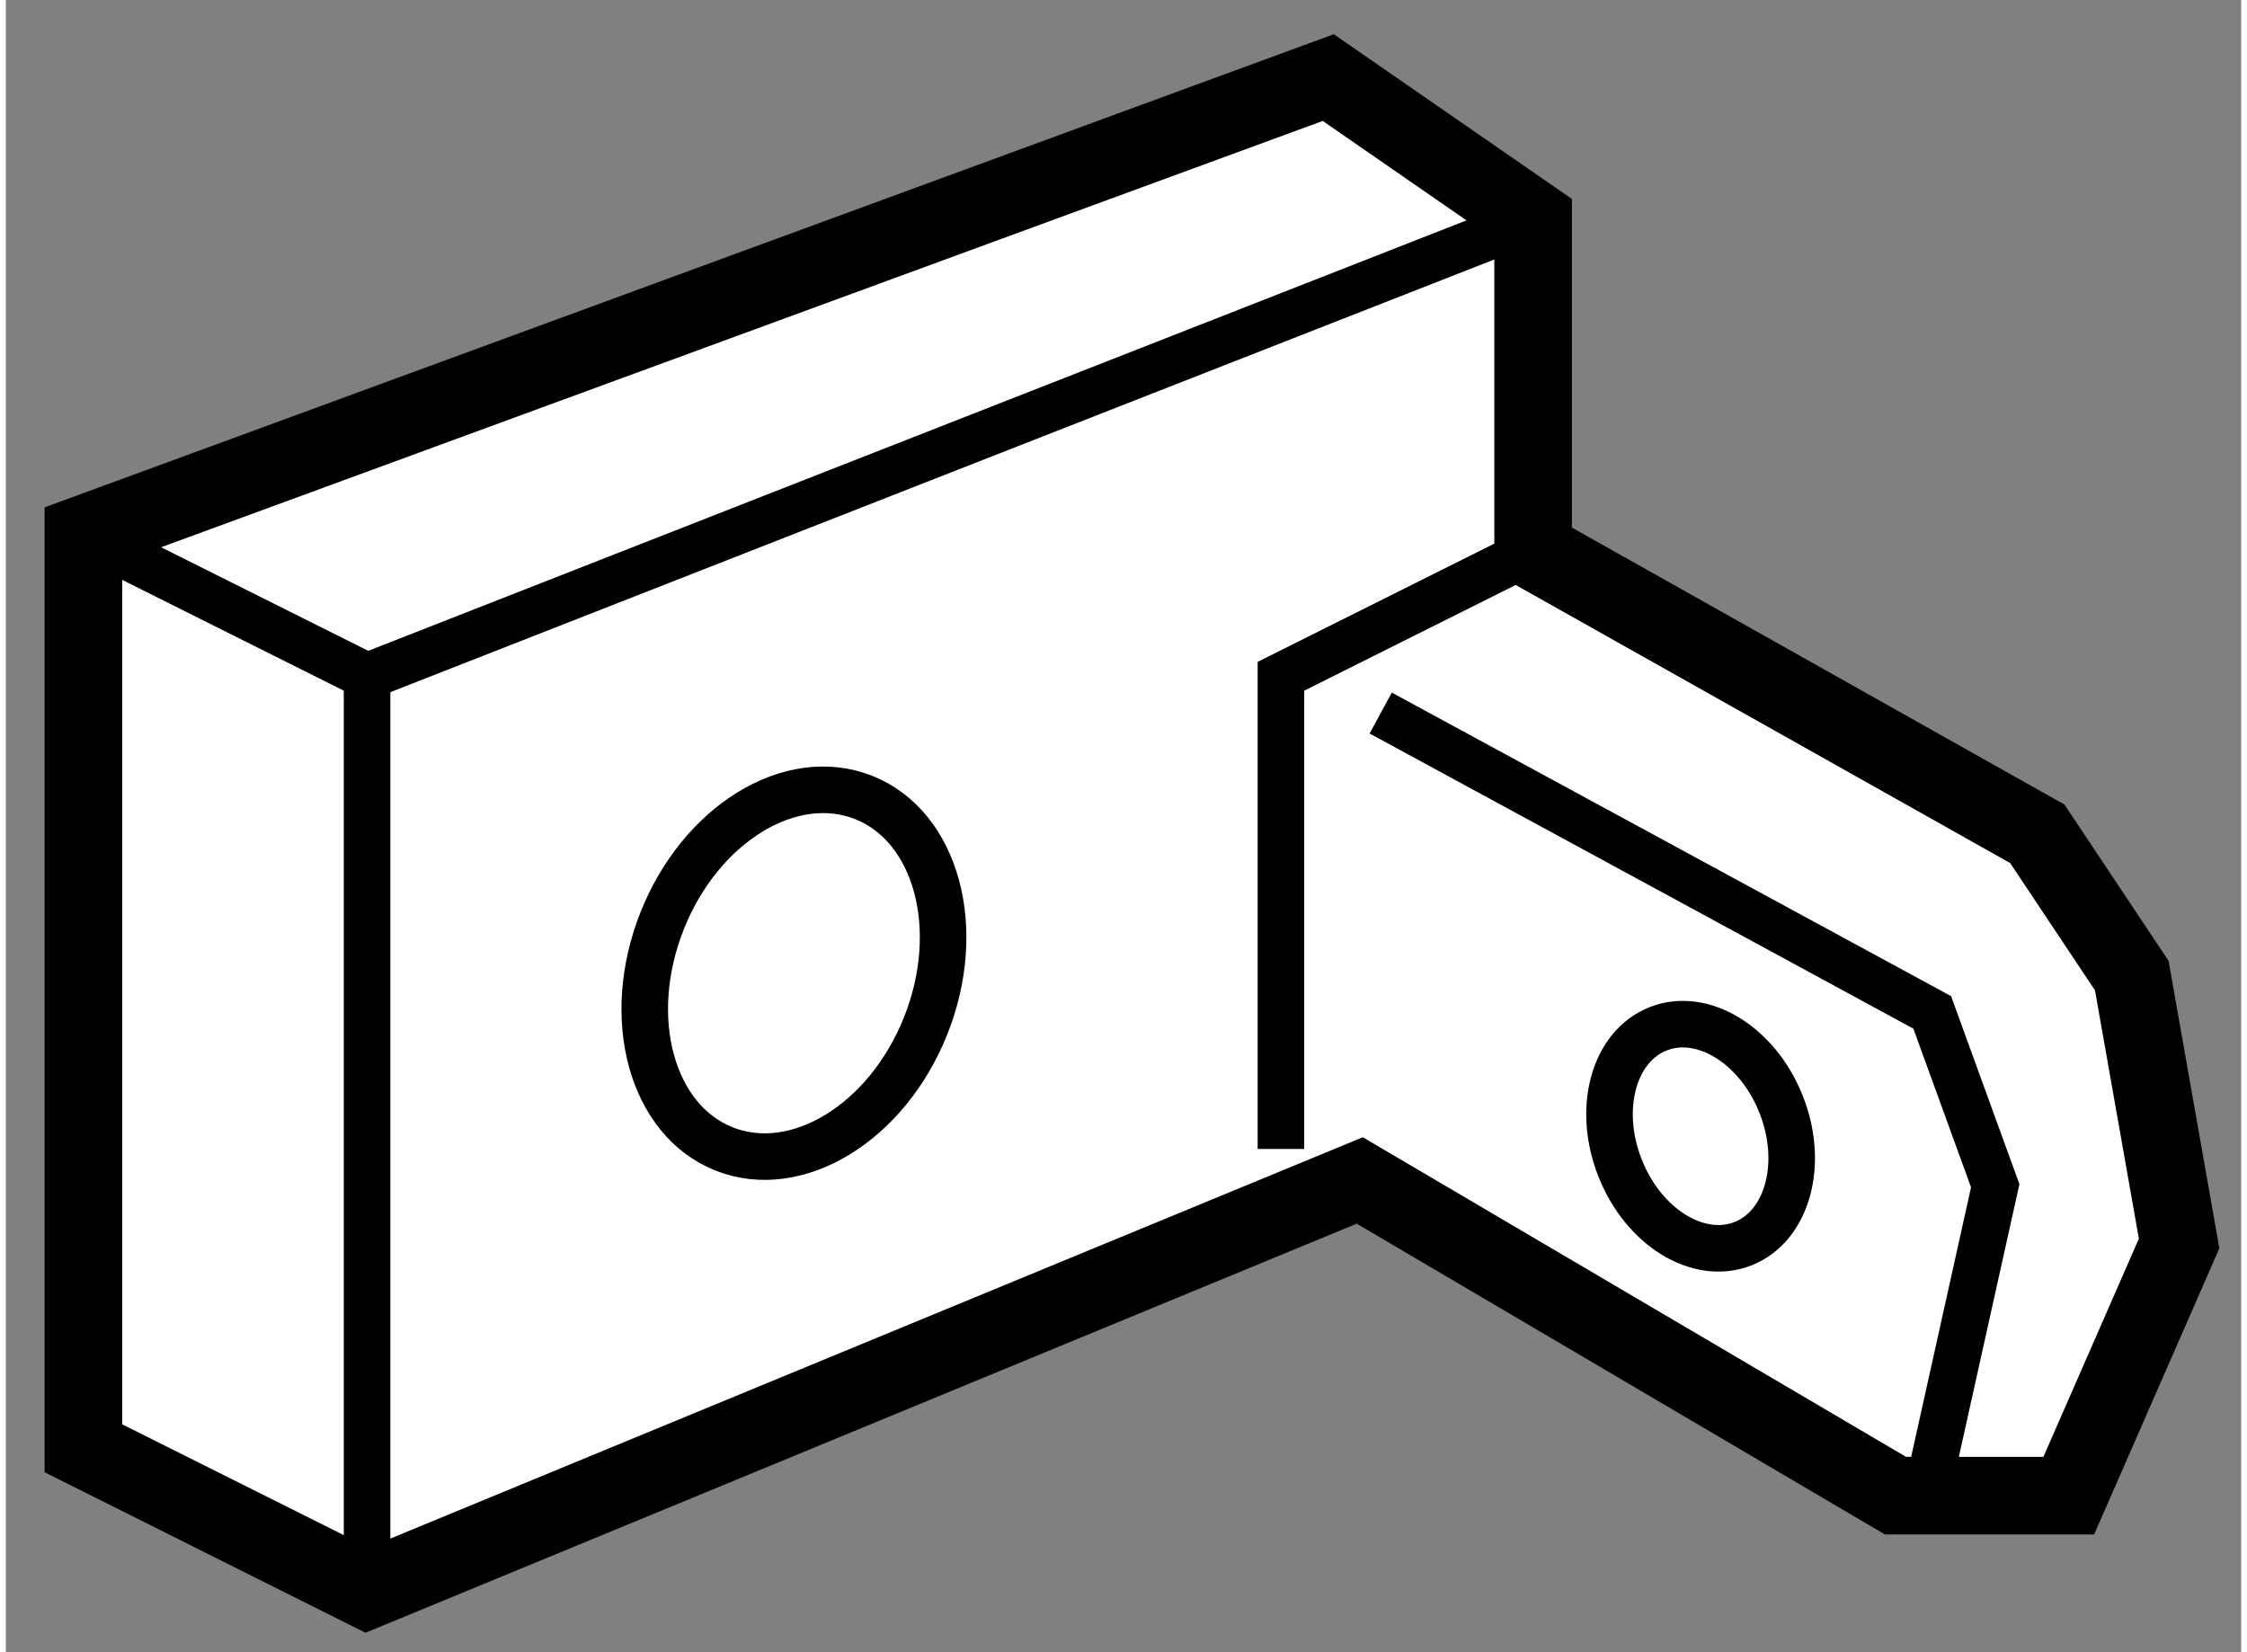 <?xml version="1.0" encoding="utf-8"?>
<!-- Generator: Adobe Illustrator 15.1.0, SVG Export Plug-In . SVG Version: 6.00 Build 0)  -->
<!DOCTYPE svg PUBLIC "-//W3C//DTD SVG 1.1//EN" "http://www.w3.org/Graphics/SVG/1.1/DTD/svg11.dtd">
<svg version="1.1" xmlns="http://www.w3.org/2000/svg" xmlns:xlink="http://www.w3.org/1999/xlink" x="0px" y="0px" width="244.8px"
	 height="180px" viewBox="23.617 16.495 14.405 10.647" enable-background="new 0 0 244.8 180" xml:space="preserve">
	
<rect x="23.617" y="16.495" width="14.405" height="10.647" fill="#808080" stroke="none"/>
	
<g><polygon fill="#FFFFFF" stroke="#000000" stroke-width="0.5" points="33.459,20.041 33.459,17.908 32.139,16.995 24.117,19.939 
				24.117,25.828 25.945,26.742 32.342,24.102 35.794,26.133 36.911,26.133 37.622,24.508 37.317,22.782 36.708,21.868 		"></polygon><polyline fill="none" stroke="#000000" stroke-width="0.3" points="25.945,26.742 25.945,20.853 33.459,17.908 		"></polyline><line fill="none" stroke="#000000" stroke-width="0.3" x1="24.117" y1="19.939" x2="25.945" y2="20.853"></line><path fill="none" stroke="#000000" stroke-width="0.3" d="M31.834,23.899c0-0.304,0-3.046,0-3.046l1.625-0.812"></path><polyline fill="none" stroke="#000000" stroke-width="0.3" points="32.477,21.09 36.031,23.019 36.437,24.136 36.234,25.05 
				36.031,25.964 		"></polyline><path fill="none" stroke="#000000" stroke-width="0.3" d="M29.545,23.104c-0.248,0.625-0.83,0.981-1.299,0.795
				c-0.469-0.186-0.648-0.844-0.4-1.469c0.248-0.626,0.83-0.982,1.299-0.796C29.614,21.82,29.794,22.478,29.545,23.104z"></path><path fill="none" stroke="#000000" stroke-width="0.3" d="M34.02,24.023c0.151,0.382,0.506,0.6,0.793,0.486
				c0.286-0.114,0.396-0.516,0.244-0.898c-0.151-0.382-0.507-0.6-0.793-0.486C33.977,23.239,33.868,23.641,34.02,24.023z"></path></g>


</svg>